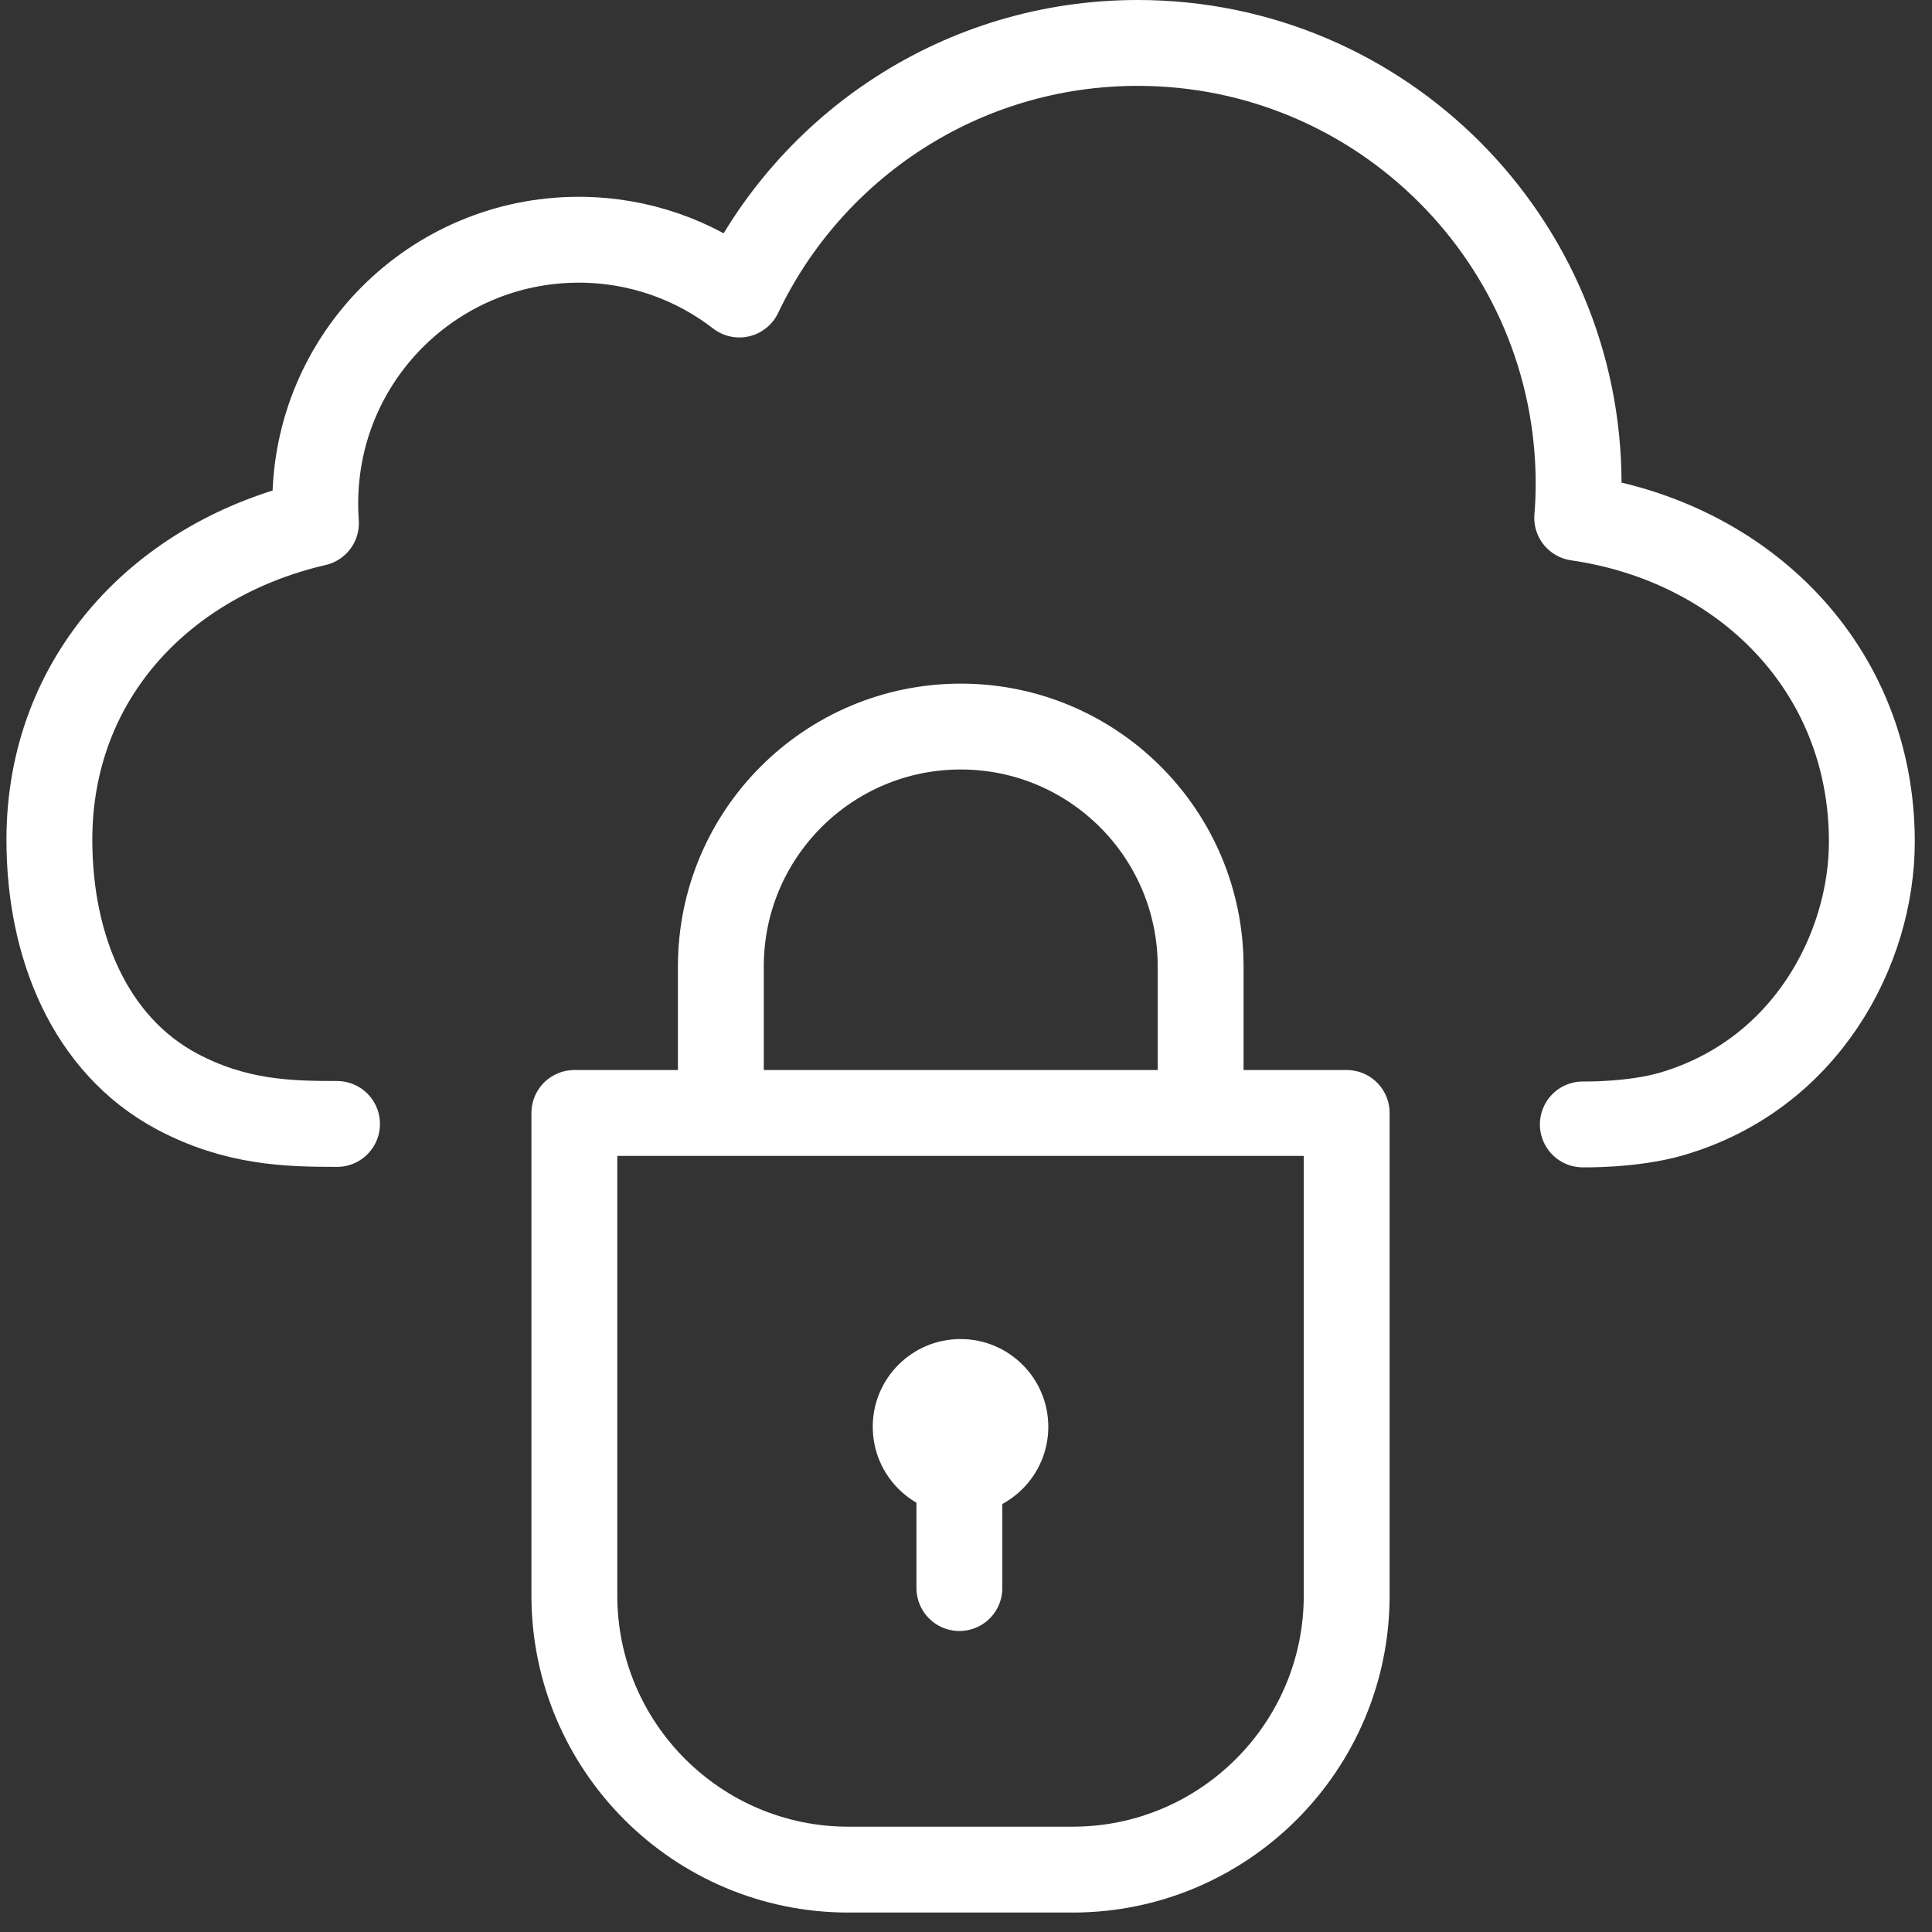 <svg width="45" height="45" viewBox="0 0 45 45" fill="none" xmlns="http://www.w3.org/2000/svg">
<rect x="0" y="0" width="45" height="45" fill="#333333" stroke="none"/>
<path d="M7.85 26.179C6.7 26.179 5.484 26.147 4.121 25.422C2.093 24.337 1.15 22.042 1.15 19.561C1.15 15.757 3.805 13.009 7.359 12.186C7.348 12.033 7.343 11.881 7.343 11.723C7.343 8.332 10.09 5.584 13.481 5.584C14.887 5.584 16.185 6.059 17.221 6.86C18.872 3.393 22.405 1 26.499 1C32.173 1 36.769 5.601 36.769 11.27C36.769 11.537 36.758 11.799 36.736 12.061C40.617 12.622 43.599 15.566 43.599 19.605C43.599 22.107 42.062 25.04 38.922 25.95C38.012 26.212 36.867 26.19 36.867 26.19" stroke="white" stroke-width="2" stroke-linecap="round" stroke-linejoin="round"/>
<path d="M13.383 25.923H31.367V37.163C31.367 40.685 28.505 43.547 24.984 43.547H19.761C16.24 43.547 13.378 40.685 13.378 37.163V25.923H13.383Z" stroke="white" stroke-width="2" stroke-linecap="round" stroke-linejoin="round"/>
<path d="M27.965 25.683V22.51C27.965 19.425 25.463 16.923 22.378 16.923C19.292 16.923 16.79 19.425 16.79 22.51V25.683" stroke="white" stroke-width="2" stroke-linecap="round" stroke-linejoin="round"/>
<path d="M22.372 35.277C23.501 35.277 24.417 34.362 24.417 33.233C24.417 32.104 23.501 31.189 22.372 31.189C21.243 31.189 20.328 32.104 20.328 33.233C20.328 34.362 21.243 35.277 22.372 35.277Z" fill="white"/>
<path d="M22.346 33.549V36.989" stroke="white" stroke-width="2" stroke-linecap="round" stroke-linejoin="round"/>
</svg>
